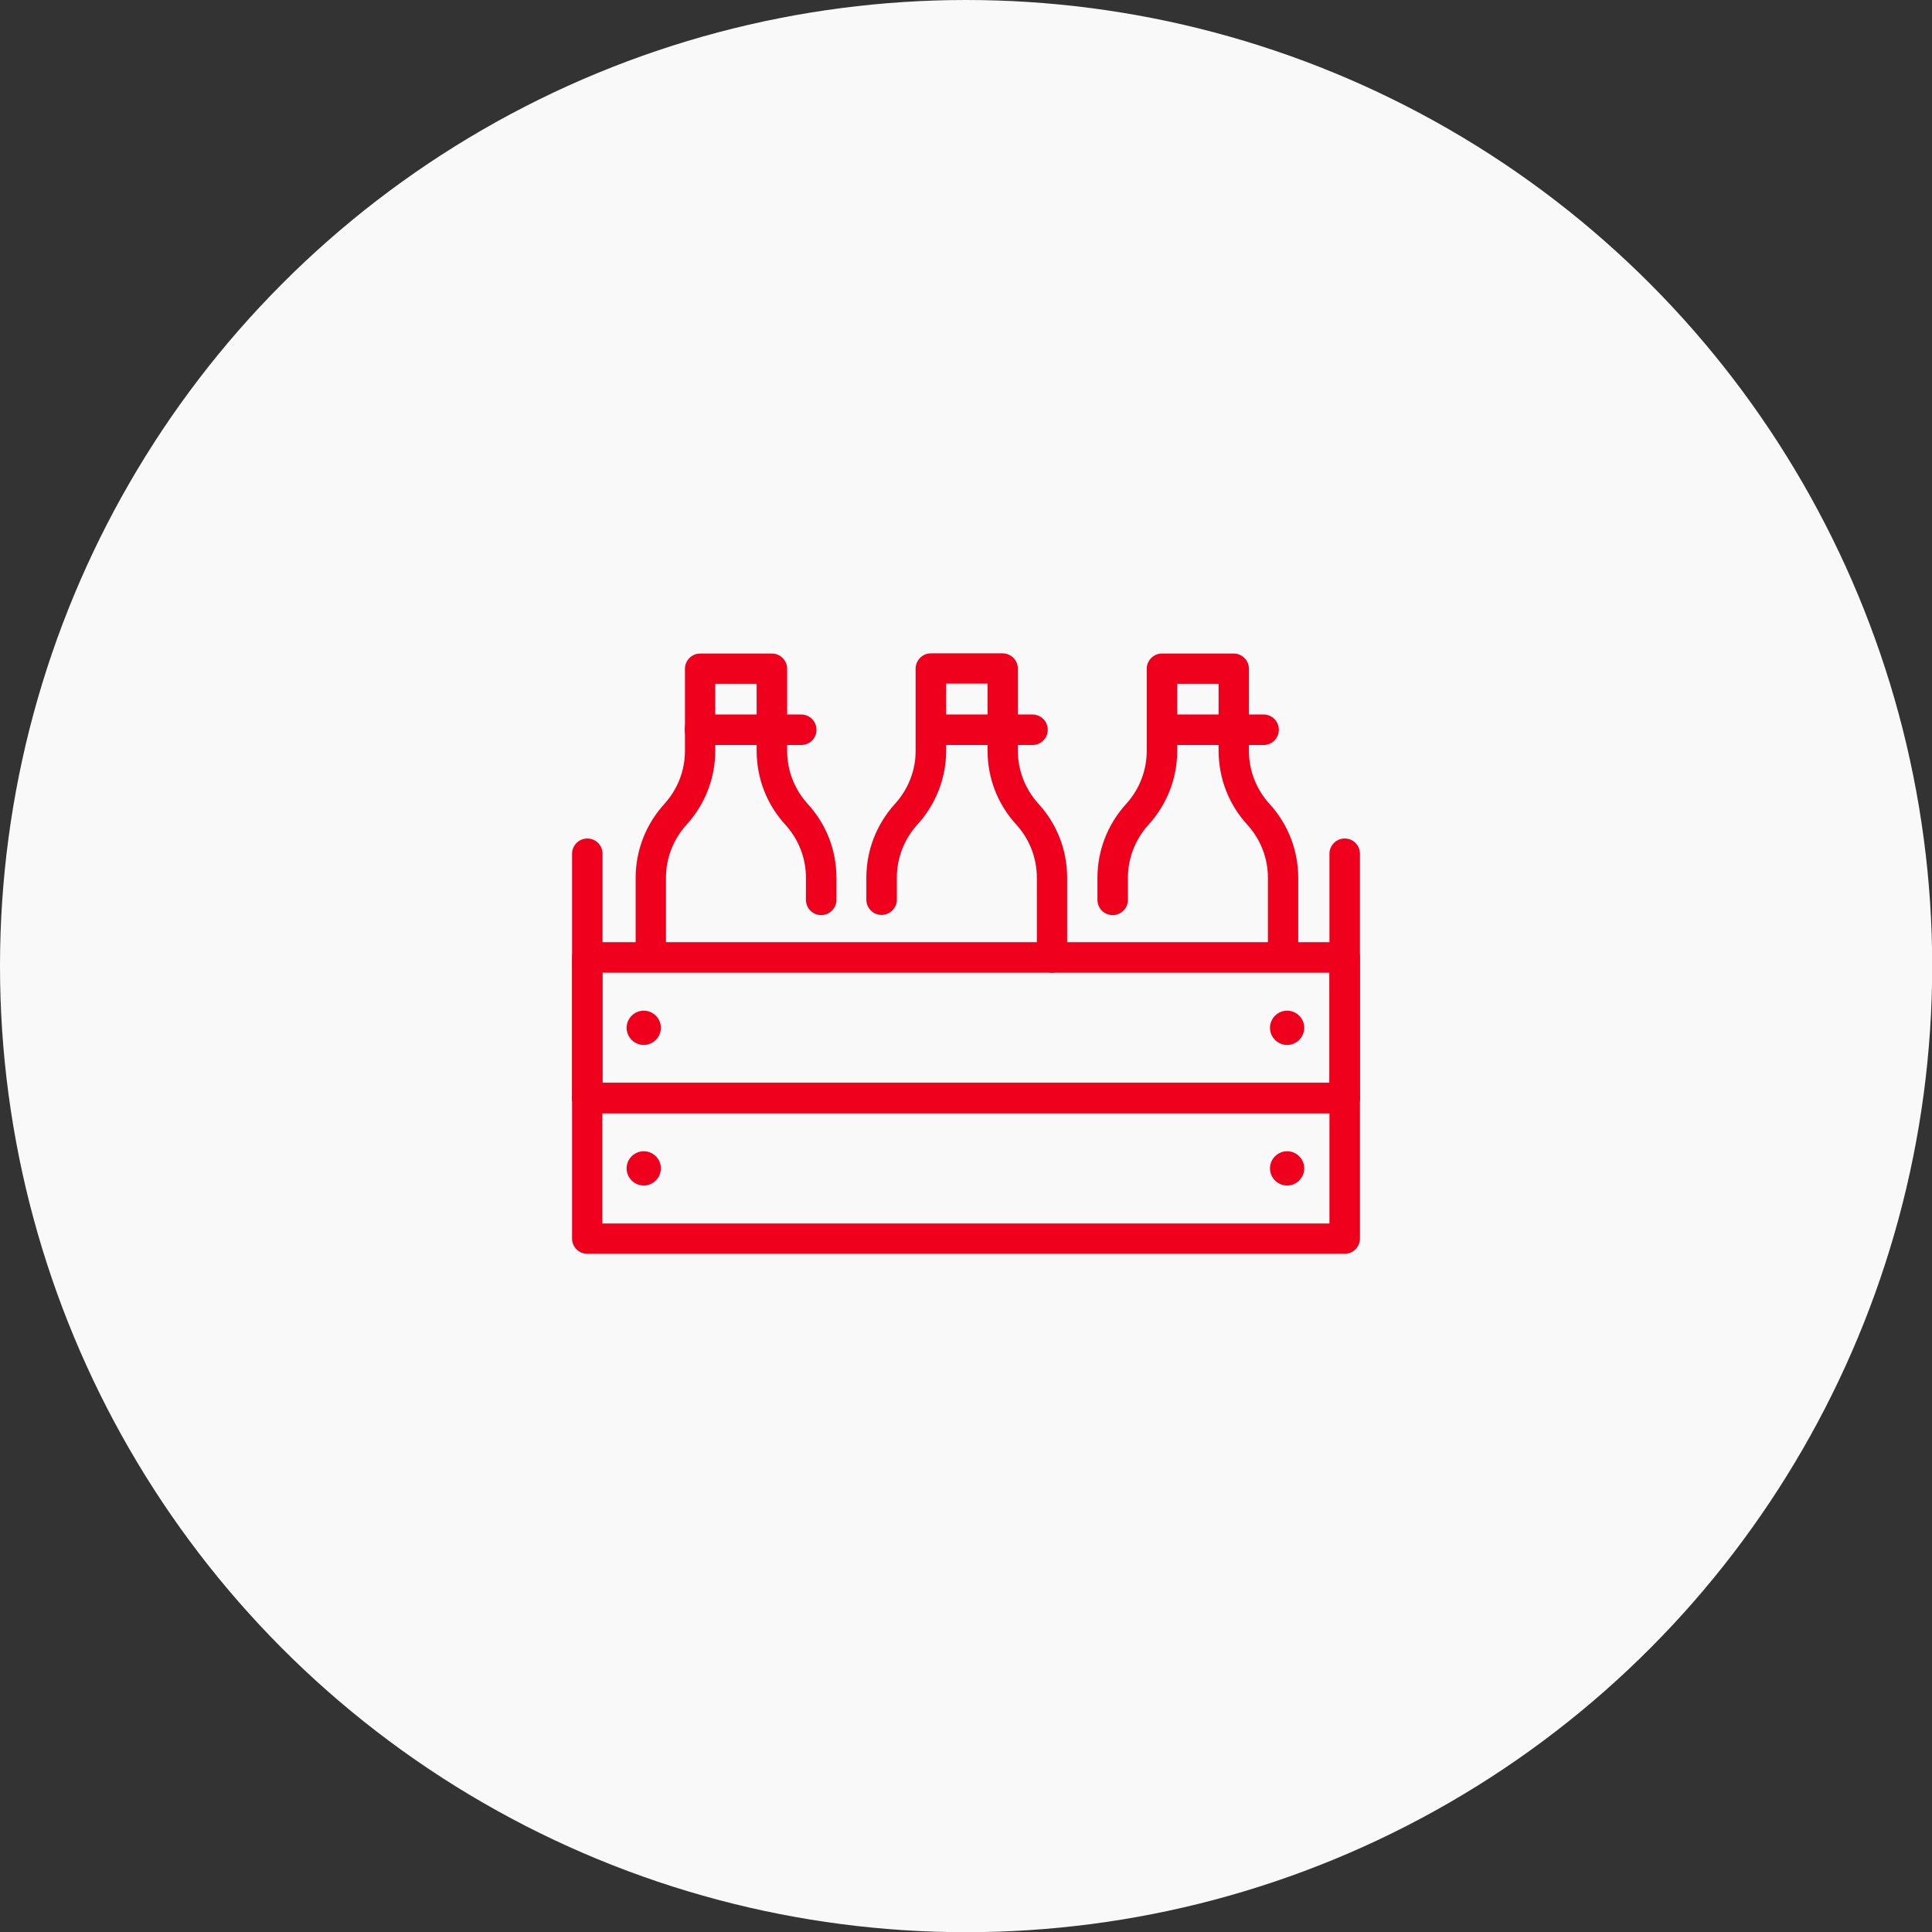<?xml version="1.0" encoding="UTF-8"?><svg id="_イヤー_2" xmlns="http://www.w3.org/2000/svg" viewBox="0 0 102.67 102.67"><rect x="0" y="0" width="102.67" height="102.67" fill="#333333" stroke="none"/><defs><style>.cls-1{fill:#f9f9f9;}.cls-2{fill:#ef001d;}</style></defs><g id="_ザイン"><circle class="cls-1" cx="51.34" cy="51.34" r="51.34"/><g><path class="cls-2" d="M32.01,65.02h38.64v-5.86H32.01v5.86h0Zm39.45,1.61H31.21c-.44,0-.81-.36-.81-.81v-7.47c0-.44,.36-.81,.81-.81h40.25c.44,0,.81,.36,.81,.81v7.47c0,.44-.36,.81-.81,.81h0Z"/><path class="cls-2" d="M32.01,57.55h38.64v-5.86H32.01v5.86h0Zm39.45,1.61H31.21c-.44,0-.81-.36-.81-.81v-7.47c0-.44,.36-.81,.81-.81h40.25c.44,0,.81,.36,.81,.81v7.47c0,.44-.36,.81-.81,.81h0Z"/><path class="cls-2" d="M71.46,59.16c-.44,0-.81-.36-.81-.81v-12.98c0-.44,.36-.81,.81-.81s.81,.36,.81,.81v12.98c0,.44-.36,.81-.81,.81h0Z"/><path class="cls-2" d="M31.21,59.16c-.44,0-.81-.36-.81-.81v-12.98c0-.44,.36-.81,.81-.81s.81,.36,.81,.81v12.98c0,.44-.36,.81-.81,.81h0Z"/><path class="cls-2" d="M34.59,51.54c-.44,0-.81-.36-.81-.81v-4.08c0-1.45,.54-2.84,1.52-3.92,.71-.78,1.1-1.78,1.1-2.83v-4.36c0-.44,.36-.81,.81-.81h3.81c.44,0,.81,.36,.81,.81v4.36c0,1.05,.39,2.05,1.1,2.83,.98,1.07,1.52,2.46,1.52,3.92v1.17c0,.44-.36,.81-.81,.81s-.81-.36-.81-.81v-1.17c0-1.05-.39-2.05-1.1-2.83-.98-1.07-1.52-2.46-1.52-3.92v-3.56h-2.2v3.56c0,1.45-.54,2.84-1.52,3.92-.71,.78-1.1,1.78-1.1,2.83v4.08c0,.44-.36,.81-.81,.81h0Z"/><path class="cls-2" d="M42.58,39.59h-5.38c-.44,0-.81-.36-.81-.81s.36-.81,.81-.81h5.38c.44,0,.81,.36,.81,.81s-.36,.81-.81,.81h0Z"/><path class="cls-2" d="M55.91,51.69c-.44,0-.81-.36-.81-.81v-4.24c0-1.05-.39-2.05-1.1-2.83-.98-1.07-1.52-2.46-1.52-3.92v-3.56h-2.2v3.56c0,1.45-.54,2.84-1.52,3.92-.71,.78-1.1,1.78-1.1,2.83v1.17c0,.44-.36,.81-.81,.81s-.81-.36-.81-.81v-1.17c0-1.45,.54-2.84,1.52-3.92,.71-.78,1.1-1.78,1.1-2.83v-4.36c0-.44,.36-.81,.81-.81h3.81c.44,0,.81,.36,.81,.81v4.36c0,1.05,.39,2.05,1.1,2.83,.98,1.07,1.52,2.46,1.52,3.92v4.24c0,.44-.36,.81-.81,.81h0Z"/><path class="cls-2" d="M54.87,39.59h-5.38c-.44,0-.81-.36-.81-.81s.36-.81,.81-.81h5.38c.44,0,.81,.36,.81,.81s-.36,.81-.81,.81h0Z"/><path class="cls-2" d="M68.19,51.54c-.44,0-.81-.36-.81-.81v-4.08c0-1.05-.39-2.05-1.1-2.83-.98-1.07-1.52-2.46-1.52-3.92v-3.56h-2.2v3.56c0,1.45-.54,2.84-1.52,3.92-.71,.78-1.1,1.78-1.1,2.83v1.17c0,.44-.36,.81-.81,.81s-.81-.36-.81-.81v-1.17c0-1.45,.54-2.84,1.52-3.92,.71-.78,1.1-1.78,1.1-2.83v-4.36c0-.44,.36-.81,.81-.81h3.81c.44,0,.81,.36,.81,.81v4.36c0,1.05,.39,2.05,1.1,2.83,.98,1.07,1.52,2.46,1.52,3.92v4.08c0,.44-.36,.81-.81,.81h0Z"/><path class="cls-2" d="M67.15,39.59h-5.38c-.44,0-.81-.36-.81-.81s.36-.81,.81-.81h5.38c.44,0,.81,.36,.81,.81s-.36,.81-.81,.81h0Z"/><path class="cls-2" d="M69.31,54.62c0,.5-.41,.91-.91,.91s-.91-.41-.91-.91,.41-.91,.91-.91,.91,.41,.91,.91h0Z"/><path class="cls-2" d="M69.31,62.09c0,.5-.41,.91-.91,.91s-.91-.41-.91-.91,.41-.91,.91-.91,.91,.41,.91,.91h0Z"/><path class="cls-2" d="M35.12,54.62c0,.5-.41,.91-.91,.91s-.91-.41-.91-.91,.41-.91,.91-.91,.91,.41,.91,.91h0Z"/><path class="cls-2" d="M35.12,62.09c0,.5-.41,.91-.91,.91s-.91-.41-.91-.91,.41-.91,.91-.91,.91,.41,.91,.91h0Z"/></g></g></svg>